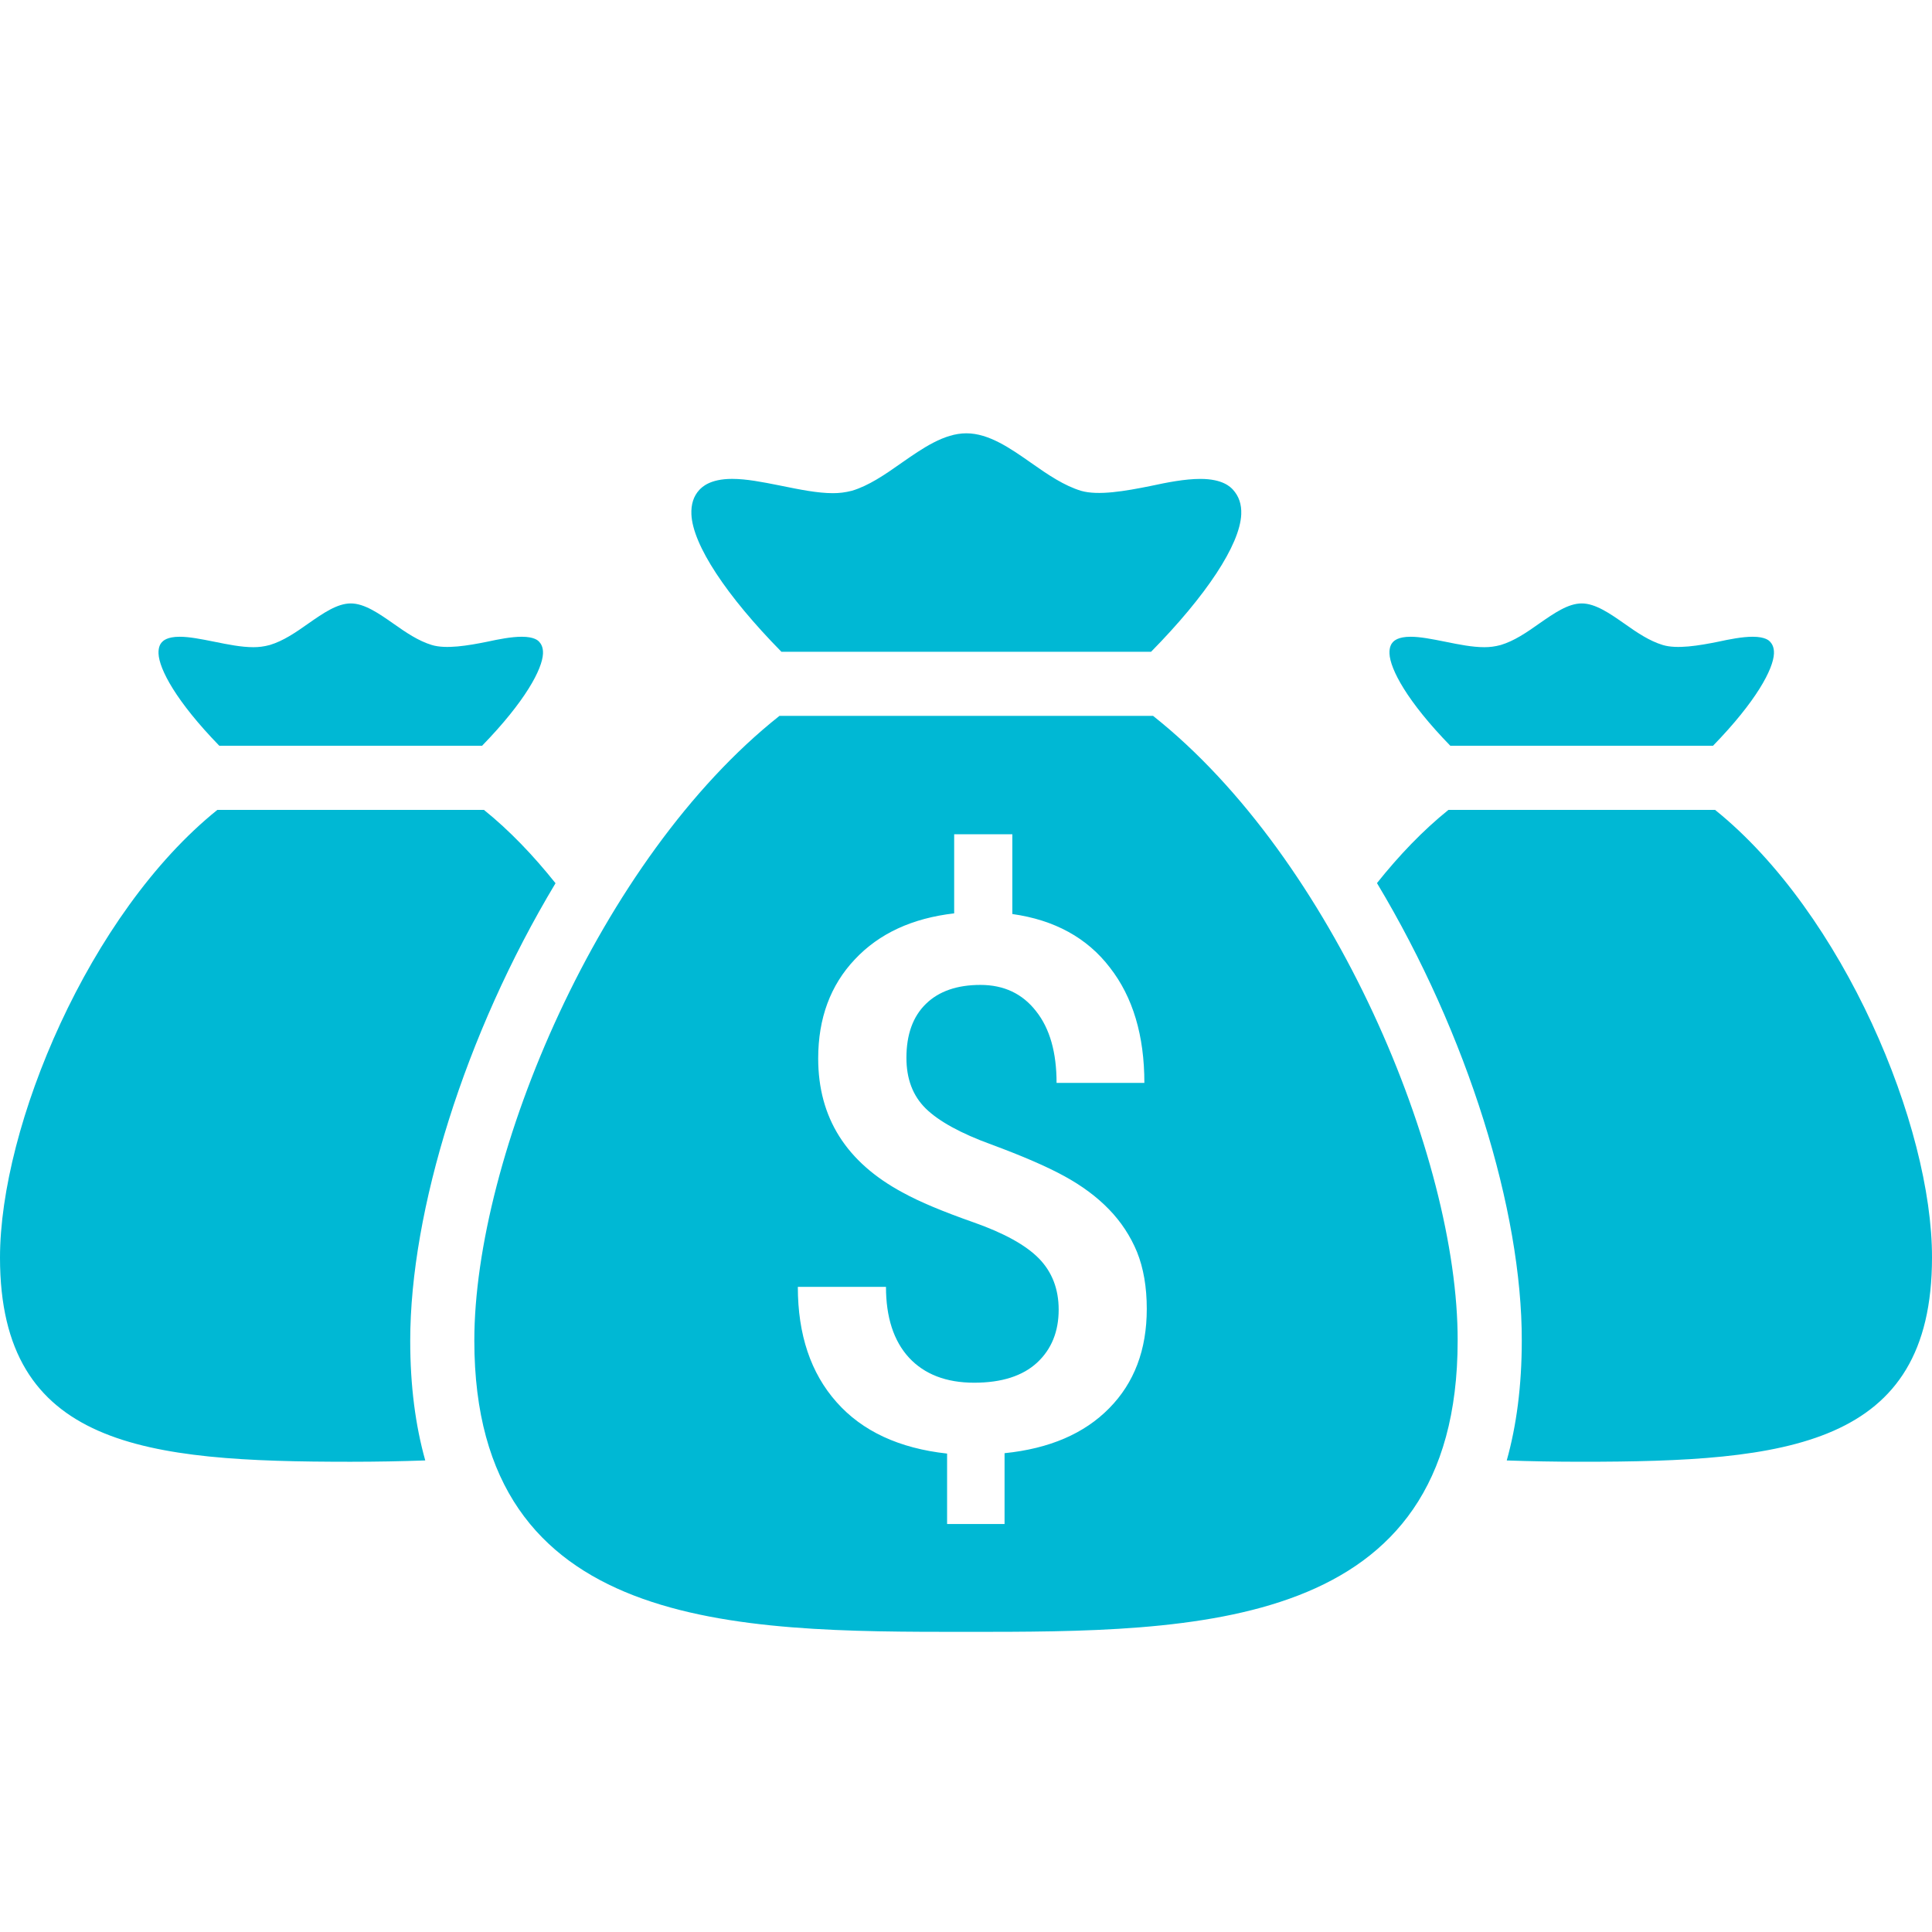 <?xml version="1.0" encoding="utf-8"?>
<!-- Generator: Adobe Illustrator 22.1.0, SVG Export Plug-In . SVG Version: 6.00 Build 0)  -->
<svg version="1.1" id="Layer_1" xmlns="http://www.w3.org/2000/svg" xmlns:xlink="http://www.w3.org/1999/xlink" x="0px" y="0px"
	 width="180px" height="180px" viewBox="0 0 180 180" enable-background="new 0 0 180 180" xml:space="preserve">
<g>
	<path fill="#00B8D4" d="M103.324,112.675c-1.121-1.161-2.513-2.195-4.159-3.095c-1.641-0.9-3.906-1.878-6.791-2.946
		c-2.868-1.038-4.929-2.181-6.13-3.362c-1.203-1.187-1.794-2.758-1.794-4.716c0-2.185,0.611-3.862,1.824-5.035
		c1.203-1.173,2.906-1.759,5.069-1.759c2.191,0,3.918,0.817,5.186,2.448c1.287,1.619,1.91,3.86,1.91,6.682h8.18
		c0-4.417-1.073-8.006-3.213-10.747c-2.117-2.77-5.17-4.439-9.088-4.987v-7.431h-5.419v7.369c-3.898,0.45-6.989,1.87-9.253,4.286
		c-2.282,2.414-3.416,5.493-3.416,9.233c0,5.519,2.615,9.667,7.873,12.49c1.579,0.872,3.776,1.785,6.624,2.786
		c2.84,1.002,4.856,2.117,6.084,3.374c1.217,1.257,1.824,2.84,1.824,4.754c0,2.037-0.669,3.692-2.012,4.937
		c-1.342,1.237-3.294,1.868-5.861,1.868c-2.615,0-4.637-0.789-6.069-2.332c-1.432-1.553-2.147-3.772-2.147-6.598h-8.212
		c0,4.459,1.205,8.042,3.613,10.747c2.386,2.697,5.828,4.296,10.293,4.786v6.562h5.354v-6.598c4.184-0.426,7.427-1.824,9.751-4.19
		c2.332-2.366,3.499-5.439,3.499-9.253c0-2.033-0.303-3.796-0.91-5.306C105.324,115.168,104.449,113.834,103.324,112.675z
		 M129.456,60.9c-0.03-0.625,0.183-0.93,0.313-1.071c0.119-0.125,0.478-0.504,1.651-0.504c0.908,0,1.96,0.209,3.258,0.468
		c1.219,0.247,2.48,0.504,3.609,0.504c0.512,0,0.974-0.054,1.538-0.205c1.247-0.378,2.37-1.137,3.609-2.016
		c1.372-0.954,2.669-1.856,3.935-1.856c1.277,0,2.635,0.95,3.933,1.856c1.239,0.878,2.366,1.637,3.611,2.016
		c1.316,0.404,3.376,0.06,5.182-0.307c1.032-0.223,2.215-0.46,3.203-0.46c1.183,0,1.526,0.366,1.613,0.458
		c0.169,0.185,0.39,0.502,0.364,1.117c-0.064,1.434-1.629,4.417-5.676,8.58h-24.477C131.081,65.329,129.52,62.342,129.456,60.9z
		 M64.417,47.928c-0.042-0.954,0.207-1.709,0.735-2.28c0.241-0.255,0.978-1.032,3.057-1.032c1.33,0,2.804,0.291,4.366,0.601
		l0.307,0.062c1.617,0.329,3.288,0.669,4.722,0.669c0.59,0,1.123-0.062,1.781-0.229c1.536-0.464,3.003-1.454,4.621-2.599
		c1.942-1.352,3.945-2.75,6.029-2.75c2.097,0,4.099,1.4,6.023,2.748c1.623,1.145,3.093,2.131,4.67,2.613
		c1.597,0.456,4.079,0.032,6.491-0.458c1.47-0.317,3.163-0.655,4.619-0.655c2.095,0,2.808,0.763,3.025,0.994
		c0.566,0.617,0.821,1.372,0.781,2.314c-0.125,2.832-3.262,7.574-8.401,12.798H72.804C67.676,55.513,64.543,50.771,64.417,47.928z
		 M14.77,60.9c-0.028-0.625,0.183-0.93,0.313-1.071c0.121-0.125,0.478-0.504,1.653-0.504c0.906,0,1.96,0.209,3.256,0.468
		c1.221,0.247,2.482,0.504,3.611,0.504c0.512,0,0.974-0.054,1.538-0.205c1.247-0.378,2.37-1.137,3.609-2.016
		c1.37-0.954,2.669-1.856,3.933-1.856c1.279,0,2.635,0.95,3.933,1.856c1.241,0.878,2.368,1.637,3.611,2.016
		c1.318,0.404,3.376,0.06,5.182-0.307c1.034-0.223,2.217-0.46,3.205-0.46c1.183,0,1.524,0.366,1.611,0.458
		c0.171,0.185,0.39,0.502,0.364,1.117c-0.064,1.434-1.629,4.417-5.674,8.58H20.432C16.397,65.329,14.834,62.342,14.77,60.9z
		 M39.62,136.066c-2.233,0.078-4.531,0.123-6.965,0.123C13.533,136.19,0,134.825,0,117.172c0-12.231,8.283-32.083,20.249-41.715
		h24.84c2.384,1.92,4.611,4.252,6.668,6.831c-8.468,14.095-13.537,30.534-13.537,42.615
		C38.217,129.147,38.715,132.838,39.62,136.066z M89.998,152.037c-21.47,0-45.806,0-45.806-27.136
		c0-17.09,11.643-44.907,28.429-58.204h34.808c16.807,13.312,28.421,41.121,28.377,58.204
		C135.806,152.037,111.47,152.037,89.998,152.037z M147.339,136.188c-2.432,0-4.73-0.044-6.959-0.121
		c0.902-3.224,1.4-6.917,1.4-11.159c0.03-12.079-5.021-28.53-13.491-42.633c2.055-2.577,4.278-4.905,6.66-6.821h24.838
		c11.982,9.645,20.243,29.494,20.213,41.715C179.998,134.825,166.461,136.188,147.339,136.188z"/>
</g>
</svg>
